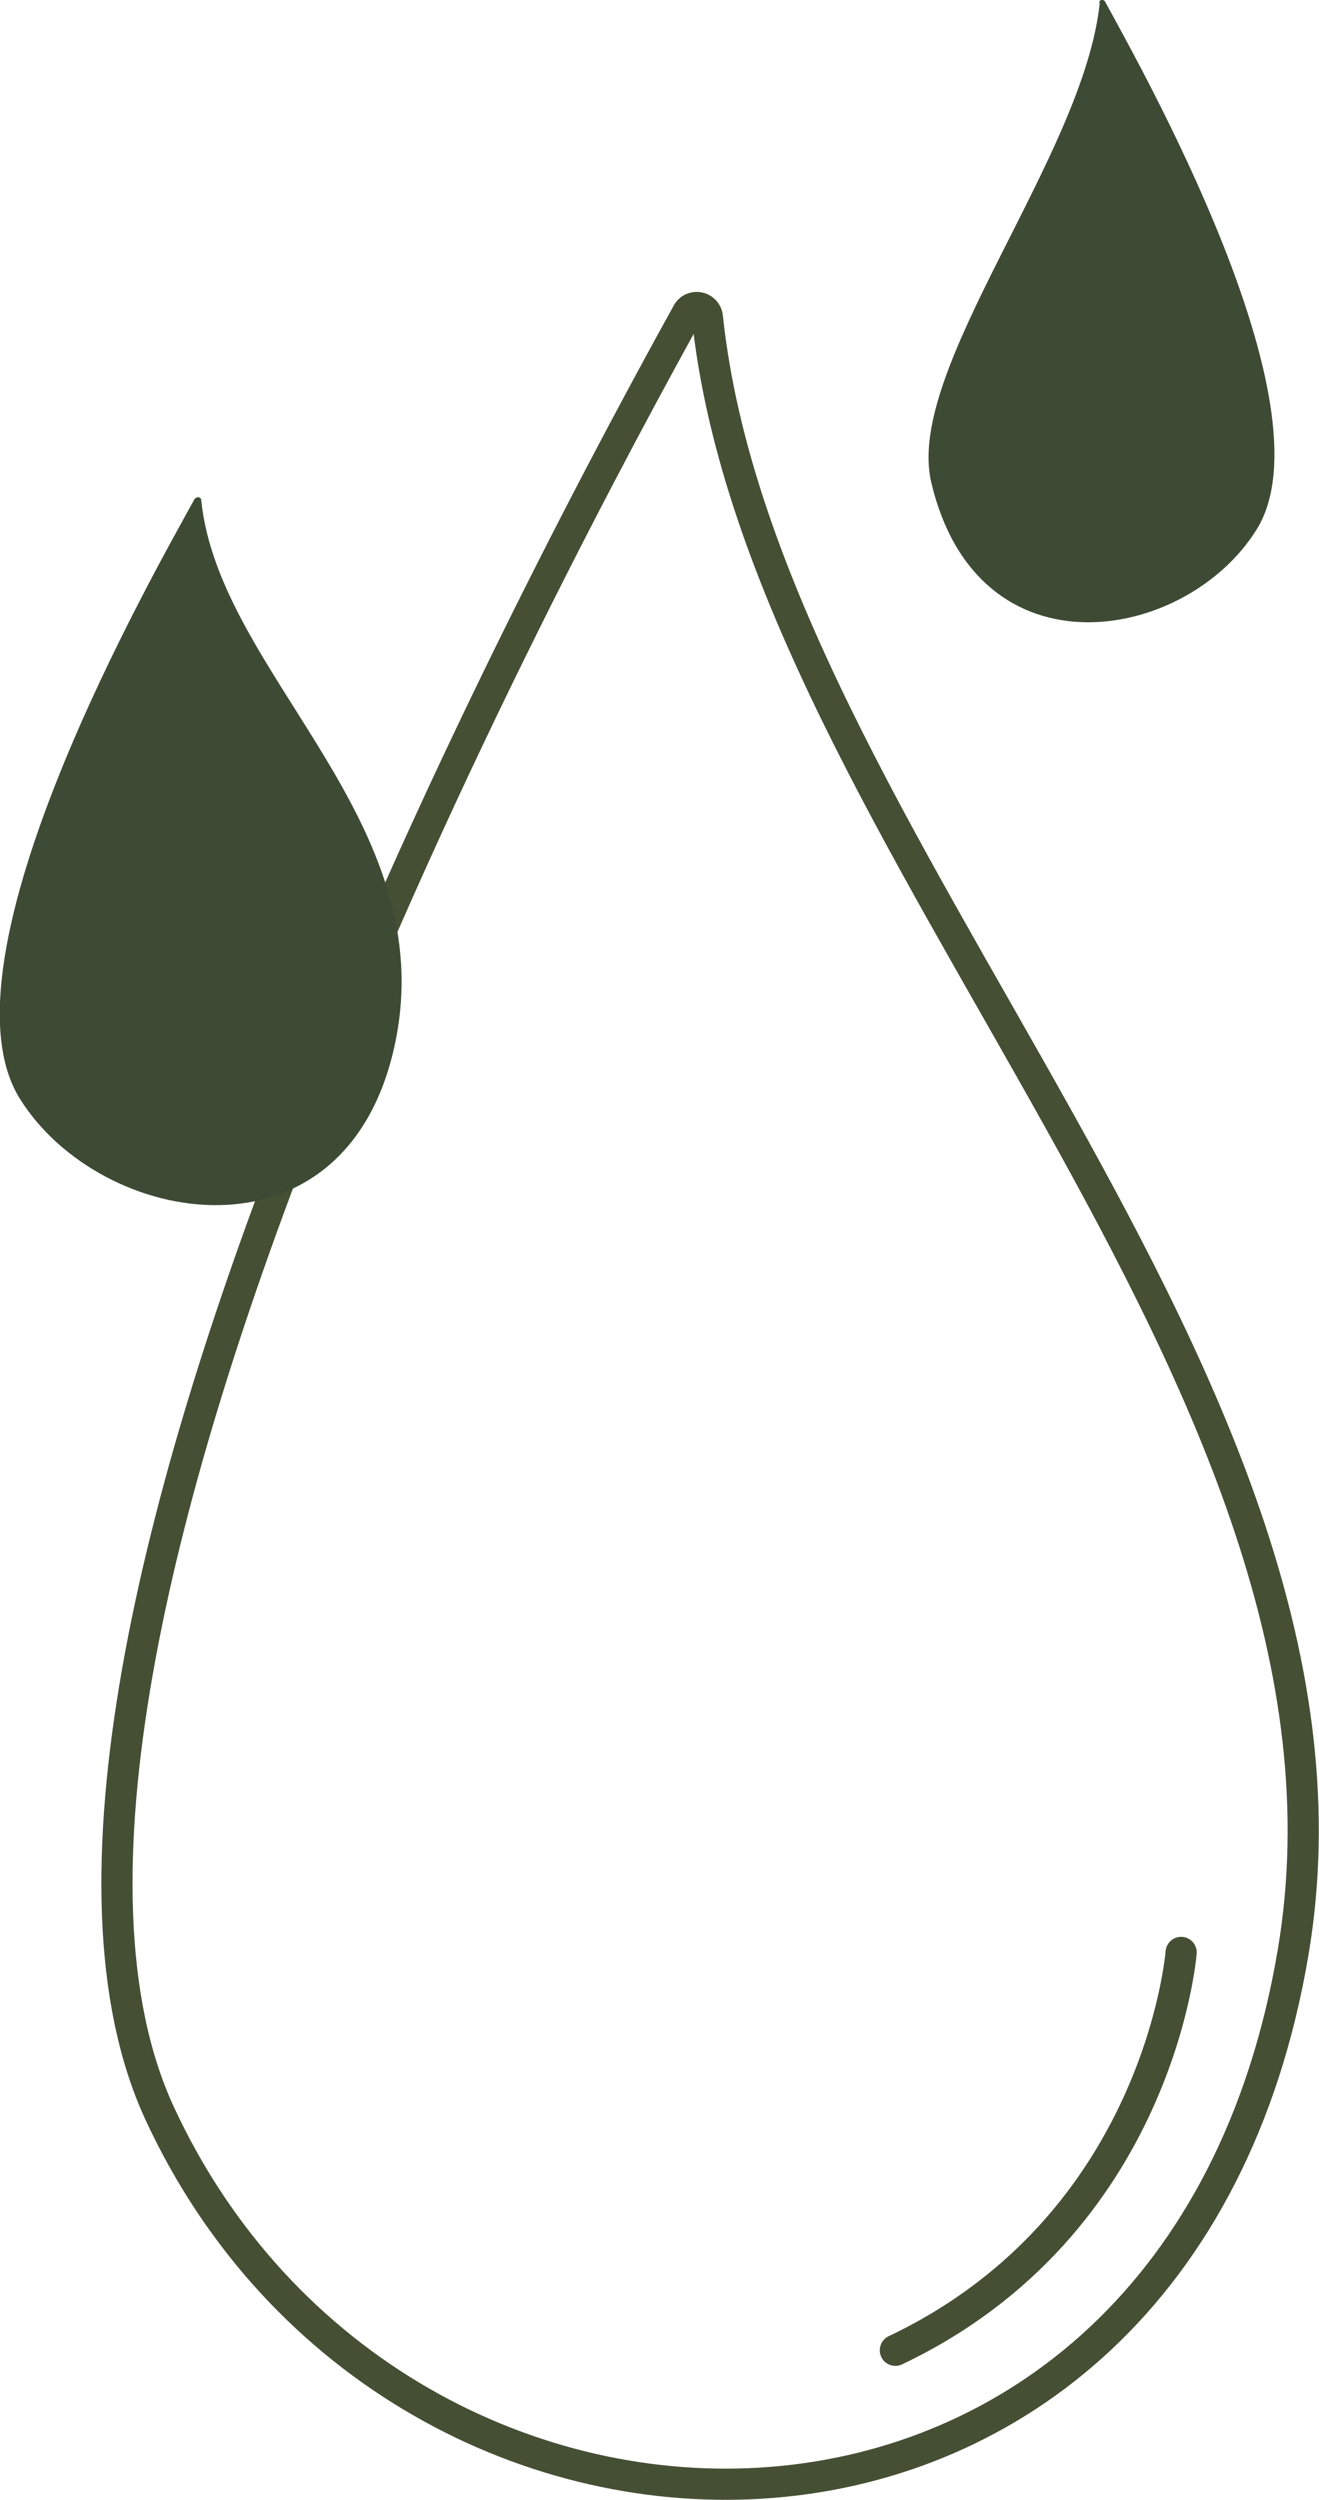 <?xml version="1.0" encoding="UTF-8"?><svg id="Layer_2" xmlns="http://www.w3.org/2000/svg" viewBox="0 0 24.97 47.31"><defs><style>.cls-1{fill:#3d4b35;}.cls-2{stroke-linecap:round;stroke-linejoin:round;}.cls-2,.cls-3{fill:none;stroke:#454f34;stroke-width:.59px;}.cls-3{stroke-miterlimit:10;}</style></defs><path class="cls-2" d="m22.36,36.95s-.4,5.15-5.41,7.53"/><path class="cls-3" d="m13.39,6c-.02-.2-.29-.25-.38-.07C10.75,10.02-.92,31.45,3.02,39.99c4.52,9.78,19.28,9.87,21.46-3.04,1.83-10.83-10.05-21.03-11.09-30.96Z"/><path class="cls-1" d="m20.81.05c0-.06.08-.07.11-.02.65,1.2,4.32,7.66,2.87,9.99-1.33,2.14-5.28,2.84-6.16-.89-.51-2.14,2.89-6.17,3.19-9.08Z"/><path class="cls-1" d="m3.81,9.47c0-.07-.09-.08-.13-.02-.75,1.37-4.96,8.71-3.3,11.35,1.53,2.44,6.16,3.25,7.09-1.01.93-4.26-3.32-7.01-3.66-10.32Z"/></svg>